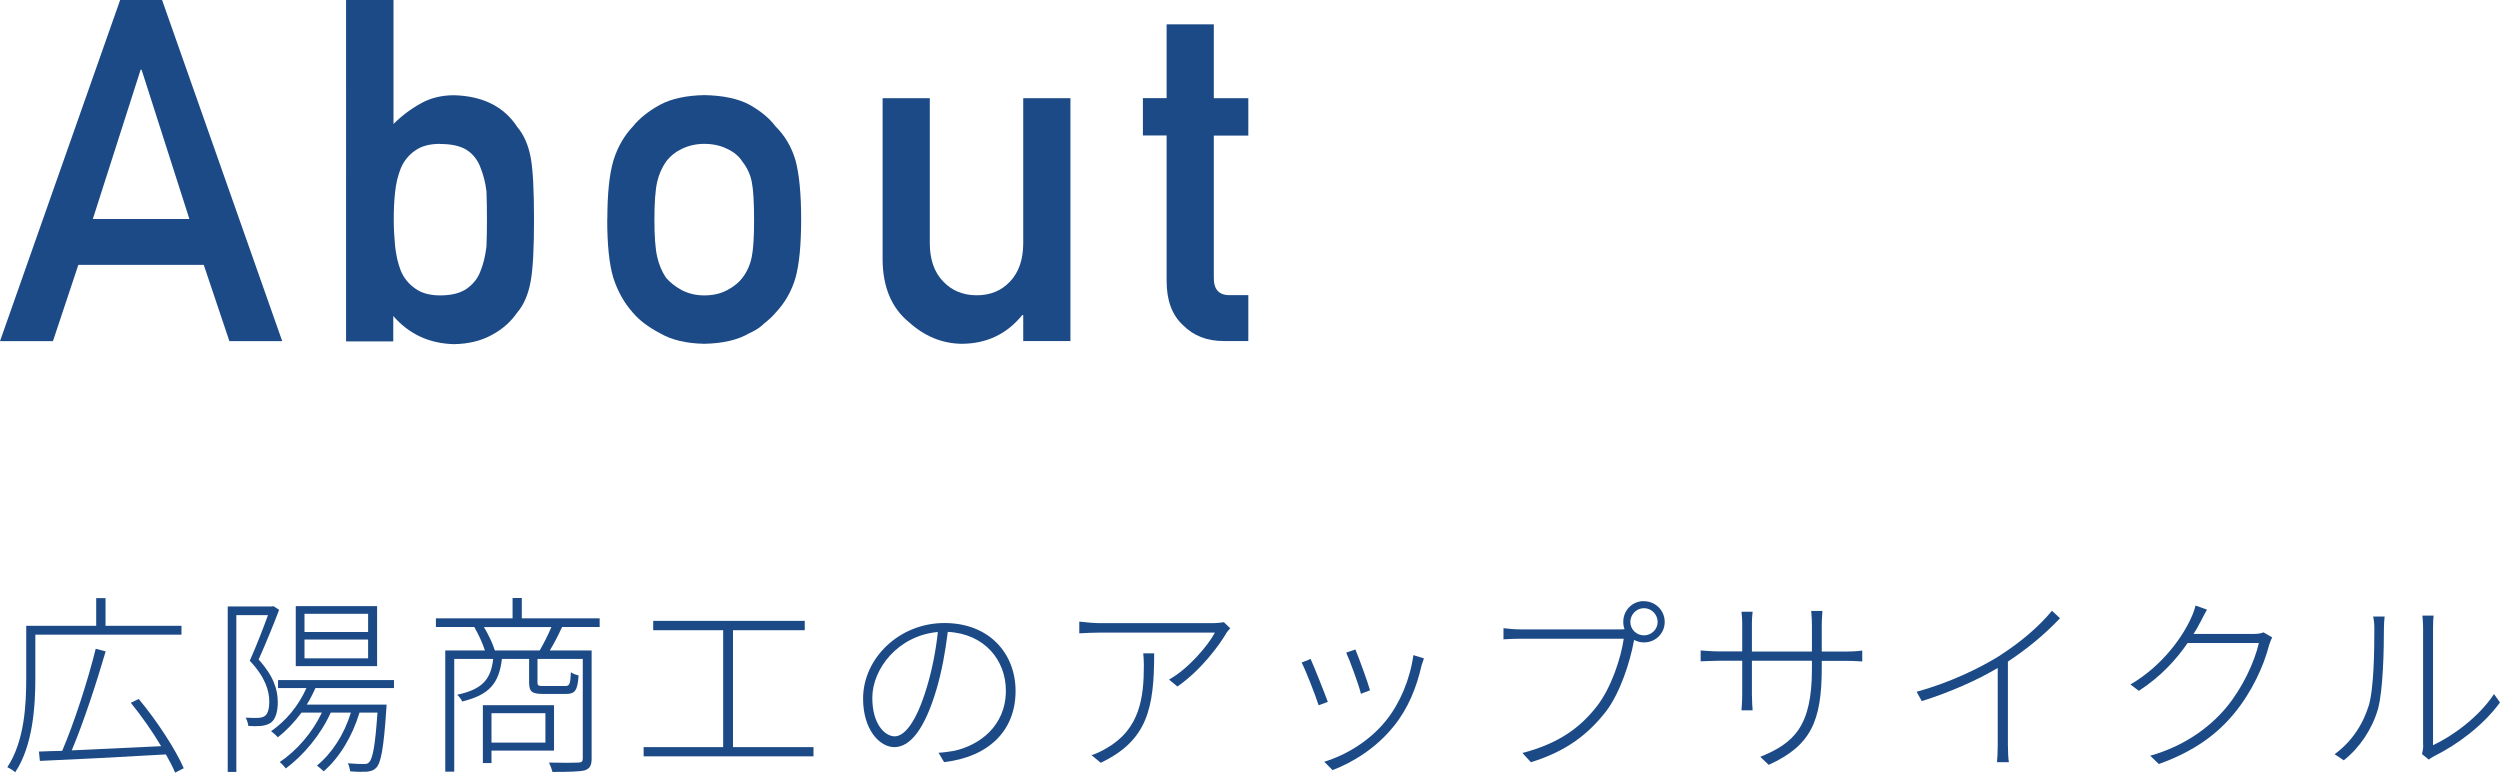 <?xml version="1.0" encoding="UTF-8"?>
<svg id="_レイヤー_1" data-name="レイヤー 1" xmlns="http://www.w3.org/2000/svg" viewBox="0 0 208.7 64.5">
  <defs>
    <style>
      .cls-1 {
        fill: #1c4a86;
      }
    </style>
  </defs>
  <g>
    <path class="cls-1" d="M17.01,22.11H6.54l-2.12,6.37H0L10.03,0h3.5l10.03,28.48h-4.41l-2.14-6.37ZM15.81,18.28l-3.99-12.46h-.08l-3.99,12.46h8.06Z"/>
    <path class="cls-1" d="M28.91,0h3.94v10.35c.72-.72,1.51-1.3,2.36-1.76.79-.43,1.7-.64,2.7-.64,2.41.07,4.17.95,5.28,2.66.54.64.91,1.48,1.11,2.52.19,1.03.28,2.76.28,5.2s-.09,4.11-.28,5.16c-.2,1.09-.57,1.96-1.12,2.6-.54.78-1.25,1.41-2.14,1.88-.87.48-1.92.74-3.14.76-2.07-.05-3.76-.84-5.07-2.35v2.12h-3.94V0ZM36.74,12.01c-.88,0-1.58.19-2.1.57-.54.38-.94.88-1.19,1.49-.24.61-.4,1.28-.47,2-.08.72-.11,1.47-.11,2.25,0,.72.04,1.45.11,2.2.08.76.23,1.44.47,2.06.25.61.65,1.11,1.19,1.49.52.39,1.22.59,2.1.59.93,0,1.67-.18,2.21-.55.54-.38.93-.86,1.15-1.45.25-.61.42-1.31.51-2.08.03-.73.04-1.48.04-2.25,0-.81-.01-1.6-.04-2.37-.09-.72-.26-1.38-.51-2-.23-.61-.61-1.1-1.15-1.45-.54-.33-1.28-.49-2.21-.49Z"/>
    <path class="cls-1" d="M50.7,18.32c0-2.14.17-3.78.51-4.93.35-1.12.9-2.07,1.63-2.84.54-.67,1.3-1.28,2.27-1.81.96-.51,2.19-.77,3.69-.8,1.55.03,2.81.29,3.76.8.95.53,1.68,1.14,2.19,1.82.78.77,1.33,1.71,1.66,2.83.31,1.15.47,2.79.47,4.92s-.16,3.76-.47,4.88c-.33,1.12-.88,2.09-1.66,2.91-.25.3-.56.59-.93.88-.33.33-.75.61-1.27.84-.96.56-2.21.85-3.76.88-1.5-.03-2.73-.32-3.69-.88-.97-.51-1.73-1.08-2.27-1.72-.73-.82-1.27-1.79-1.63-2.91-.34-1.12-.51-2.75-.51-4.88ZM62.95,18.36c0-1.45-.06-2.51-.19-3.17-.13-.64-.39-1.2-.78-1.69-.29-.46-.72-.82-1.29-1.08-.54-.27-1.18-.41-1.9-.41-.67,0-1.29.14-1.86.41-.54.26-.99.62-1.33,1.08-.34.48-.59,1.05-.74,1.69-.15.67-.23,1.71-.23,3.14s.08,2.44.23,3.1c.15.67.4,1.25.74,1.76.34.39.78.74,1.33,1.04.57.29,1.19.43,1.86.43.72,0,1.35-.14,1.9-.43.57-.3,1-.65,1.29-1.04.39-.51.65-1.1.78-1.76.13-.65.19-1.67.19-3.06Z"/>
    <path class="cls-1" d="M73.68,8.2h3.94v12.09c0,1.37.37,2.44,1.12,3.21.73.77,1.67,1.15,2.8,1.15s2.06-.38,2.78-1.15c.73-.77,1.1-1.84,1.1-3.21v-12.09h3.94v20.27h-3.94v-2.17h-.08c-1.3,1.6-2.99,2.4-5.09,2.4-1.63-.03-3.09-.64-4.4-1.83-1.42-1.17-2.15-2.9-2.17-5.18v-13.49Z"/>
    <path class="cls-1" d="M97.39,2.03h3.94v6.17h2.88v3.12h-2.88v11.82c-.03,1.03.44,1.53,1.4,1.5h1.48v3.83h-2.06c-1.39,0-2.52-.44-3.4-1.33-.91-.84-1.36-2.07-1.36-3.67v-12.16h-1.98v-3.12h1.98V2.03Z"/>
  </g>
  <g>
    <path class="cls-1" d="M2.95,52.97v3.62c0,2.34-.19,5.63-1.68,7.88-.13-.13-.46-.34-.66-.42,1.44-2.19,1.58-5.22,1.58-7.46v-4.35h5.84v-2.31h.78v2.31h6.34v.74H2.95ZM14.62,64.5c-.19-.45-.45-.96-.77-1.52-3.83.22-7.86.43-10.52.54l-.08-.78c.58-.02,1.23-.05,1.94-.06.98-2.26,2.16-5.92,2.8-8.52l.83.22c-.75,2.58-1.87,5.99-2.83,8.26,2.21-.1,4.87-.22,7.46-.35-.72-1.22-1.65-2.54-2.53-3.62l.66-.32c1.5,1.79,3.09,4.23,3.76,5.78l-.72.37Z"/>
    <path class="cls-1" d="M23.3,50.91c-.48,1.28-1.14,2.87-1.71,4.15,1.26,1.38,1.6,2.53,1.6,3.57,0,.75-.18,1.42-.59,1.71-.19.13-.48.22-.77.26-.35.03-.75.03-1.1,0-.02-.19-.1-.48-.22-.69.42.02.78.03,1.06.02.22-.02.4-.06.54-.16.27-.18.37-.69.37-1.18,0-.94-.35-2.08-1.63-3.43.56-1.26,1.12-2.7,1.52-3.81h-2.64v13.09h-.72v-13.81h3.68l.13-.03.5.32ZM26.33,57.44c-.21.48-.45.94-.72,1.38h6.66s0,.26-.02.38c-.22,3.3-.45,4.47-.83,4.88-.21.22-.43.3-.78.34-.3.02-.86.02-1.41-.03-.02-.19-.1-.5-.19-.67.59.05,1.12.06,1.33.06.24,0,.35-.03.45-.16.29-.29.5-1.34.69-4.13h-1.5c-.61,2.02-1.68,3.76-2.99,4.9-.11-.1-.38-.35-.56-.48,1.26-1.04,2.27-2.59,2.83-4.42h-1.68c-.86,1.89-2.26,3.54-3.75,4.66-.1-.13-.35-.42-.51-.53,1.42-.96,2.71-2.43,3.52-4.13h-1.7c-.59.8-1.26,1.5-1.98,2.06-.11-.14-.38-.37-.56-.51,1.23-.85,2.29-2.11,2.95-3.6h-2.37v-.67h9.68v.67h-6.55ZM31.48,55.61h-6.79v-5.01h6.79v5.01ZM30.73,51.24h-5.31v1.52h5.31v-1.52ZM30.73,53.39h-5.31v1.57h5.31v-1.57Z"/>
    <path class="cls-1" d="M46.92,52.35c-.32.69-.69,1.41-1.02,1.95h3.49v9c0,.58-.13.86-.58,1.01-.46.11-1.34.13-2.69.13-.05-.21-.18-.56-.29-.78,1.18.03,2.16.02,2.47,0,.27-.02.35-.1.35-.34v-8.31h-3.78v1.94c0,.29.06.32.54.32h1.75c.38,0,.45-.11.5-1.15.14.11.43.22.64.26-.08,1.25-.29,1.55-1.04,1.55h-1.89c-.98,0-1.2-.18-1.2-.98v-1.94h-2.27c-.24,2-1.01,2.99-3.31,3.55-.08-.18-.29-.45-.43-.56,2.14-.46,2.82-1.31,3.01-2.99h-3.25v9.41h-.75v-10.12h3.31c-.18-.58-.53-1.34-.88-1.94l.06-.02h-3.27v-.72h6.4v-1.7h.77v1.7h6.5v.72h-3.14ZM41.03,62.66v1.04h-.72v-4.83h5.94v3.79h-5.22ZM45.05,54.3c.32-.53.72-1.33.98-1.95h-5.63c.38.62.75,1.42.91,1.95h3.75ZM41.03,59.54v2.45h4.5v-2.45h-4.5Z"/>
    <path class="cls-1" d="M67.91,62.37v.77h-14.18v-.77h6.64v-9.76h-5.84v-.78h12.65v.78h-5.99v9.76h6.72Z"/>
    <path class="cls-1" d="M78.81,63.62l-.46-.78c.43-.02.94-.1,1.3-.16,2.05-.45,4.32-2.02,4.32-5.03,0-2.53-1.78-4.75-4.85-4.9-.19,1.58-.5,3.31-.94,4.79-.98,3.31-2.19,4.83-3.52,4.83-1.22,0-2.61-1.44-2.61-4.05,0-3.36,3.01-6.31,6.79-6.31s5.94,2.58,5.94,5.67c0,3.36-2.29,5.51-5.95,5.94ZM74.69,61.47c.78,0,1.79-1.1,2.69-4.13.43-1.42.75-3.04.91-4.58-3.31.29-5.47,3.07-5.47,5.49,0,2.26,1.09,3.22,1.87,3.22Z"/>
    <path class="cls-1" d="M102.36,52.88c-.58.99-2.1,3.07-4.07,4.43l-.7-.58c1.59-.88,3.25-2.82,3.83-3.92h-9.57c-.56,0-1.18.03-1.75.06v-.98c.53.06,1.18.13,1.75.13h9.52c.22,0,.62-.05.8-.08l.53.51c-.11.11-.24.27-.34.42ZM91.89,63.68l-.77-.64c.38-.11.93-.38,1.3-.61,2.74-1.58,3.07-4.21,3.07-6.9,0-.32-.02-.64-.05-.99h.91c0,4.55-.54,7.28-4.47,9.14Z"/>
    <path class="cls-1" d="M110.85,58.59l-.77.29c-.26-.83-1.15-3.09-1.42-3.57l.75-.3c.27.59,1.14,2.77,1.44,3.59ZM118.68,55.52c-.42,1.86-1.12,3.6-2.3,5.07-1.47,1.84-3.41,3.04-5.14,3.7l-.69-.7c1.9-.58,3.83-1.79,5.15-3.43,1.15-1.42,2-3.41,2.29-5.47l.88.27c-.08.21-.14.42-.19.56ZM114.36,57.63l-.75.29c-.16-.7-.93-2.8-1.23-3.44l.77-.26c.26.62,1.04,2.74,1.22,3.41Z"/>
    <path class="cls-1" d="M137.24,50.19c.96,0,1.73.77,1.73,1.73s-.77,1.71-1.73,1.71c-.3,0-.58-.08-.82-.21l-.02.08c-.32,1.75-1.15,4.37-2.37,5.94-1.47,1.86-3.25,3.27-6.23,4.19l-.71-.77c3.06-.8,4.85-2.14,6.23-3.92,1.17-1.5,2-3.99,2.23-5.62h-8.63c-.58,0-.99.03-1.41.05v-.93c.42.05.9.1,1.42.1h8.39c.1,0,.21,0,.3-.02-.08-.18-.11-.38-.11-.61,0-.96.75-1.73,1.71-1.73ZM137.24,53.04c.62,0,1.14-.5,1.14-1.12s-.51-1.15-1.14-1.15-1.14.53-1.14,1.15.51,1.12,1.14,1.12Z"/>
    <path class="cls-1" d="M147.64,63.84l-.69-.66c2.79-1.14,4.31-2.51,4.31-7.32v-.7h-5.01v2.83c0,.51.05,1.25.06,1.31h-.93c0-.06.06-.77.06-1.31v-2.83h-1.95c-.62,0-1.44.05-1.52.05v-.91c.06,0,.91.08,1.52.08h1.95v-2.32c0-.27-.02-.7-.06-.99h.93s-.06.48-.06.98v2.34h5.01v-2.19c0-.61-.06-1.14-.06-1.2h.94c0,.06-.06.59-.06,1.2v2.19h2.1c.62,0,1.2-.06,1.28-.08v.91c-.06,0-.66-.05-1.28-.05h-2.1v.58c0,4.45-.9,6.5-4.43,8.1Z"/>
    <path class="cls-1" d="M166.98,54.7c1.7-1.09,3.17-2.34,4.32-3.71l.67.62c-1.23,1.3-2.66,2.5-4.35,3.62v6.93c0,.53.03,1.2.08,1.47h-.99c.03-.26.06-.94.06-1.47v-6.4c-1.68,1.01-3.99,2.03-6.34,2.77l-.43-.78c2.72-.75,5.22-1.94,6.98-3.04Z"/>
    <path class="cls-1" d="M183.7,51.9c-.16.32-.35.67-.58,1.02h5.01c.38,0,.64-.05.83-.13l.72.42c-.1.19-.22.51-.27.69-.43,1.71-1.46,3.91-2.87,5.62-1.41,1.73-3.33,3.19-6.32,4.26l-.72-.69c2.74-.78,4.87-2.26,6.35-4.03,1.33-1.6,2.35-3.76,2.72-5.38h-5.95c-.91,1.33-2.21,2.79-4.07,3.99l-.7-.53c2.74-1.6,4.42-4.1,5.06-5.55.11-.22.3-.7.37-1.04l.96.34c-.19.32-.4.75-.54,1.02Z"/>
    <path class="cls-1" d="M197.73,58.96c.46-1.52.48-4.8.48-6.51,0-.37-.03-.67-.1-.98h.96c-.03.26-.06.61-.06.98,0,1.7-.06,5.17-.5,6.75-.48,1.66-1.52,3.22-2.85,4.27l-.77-.51c1.31-.94,2.32-2.35,2.83-4ZM202.28,62.19v-9.73c0-.54-.05-.9-.06-1.07h.94c-.03.18-.05.53-.05,1.07v9.75c1.58-.74,3.79-2.3,5.09-4.27l.5.7c-1.42,1.95-3.6,3.54-5.47,4.47-.22.11-.38.22-.48.3l-.56-.46c.06-.22.1-.5.1-.75Z"/>
  </g>
</svg>